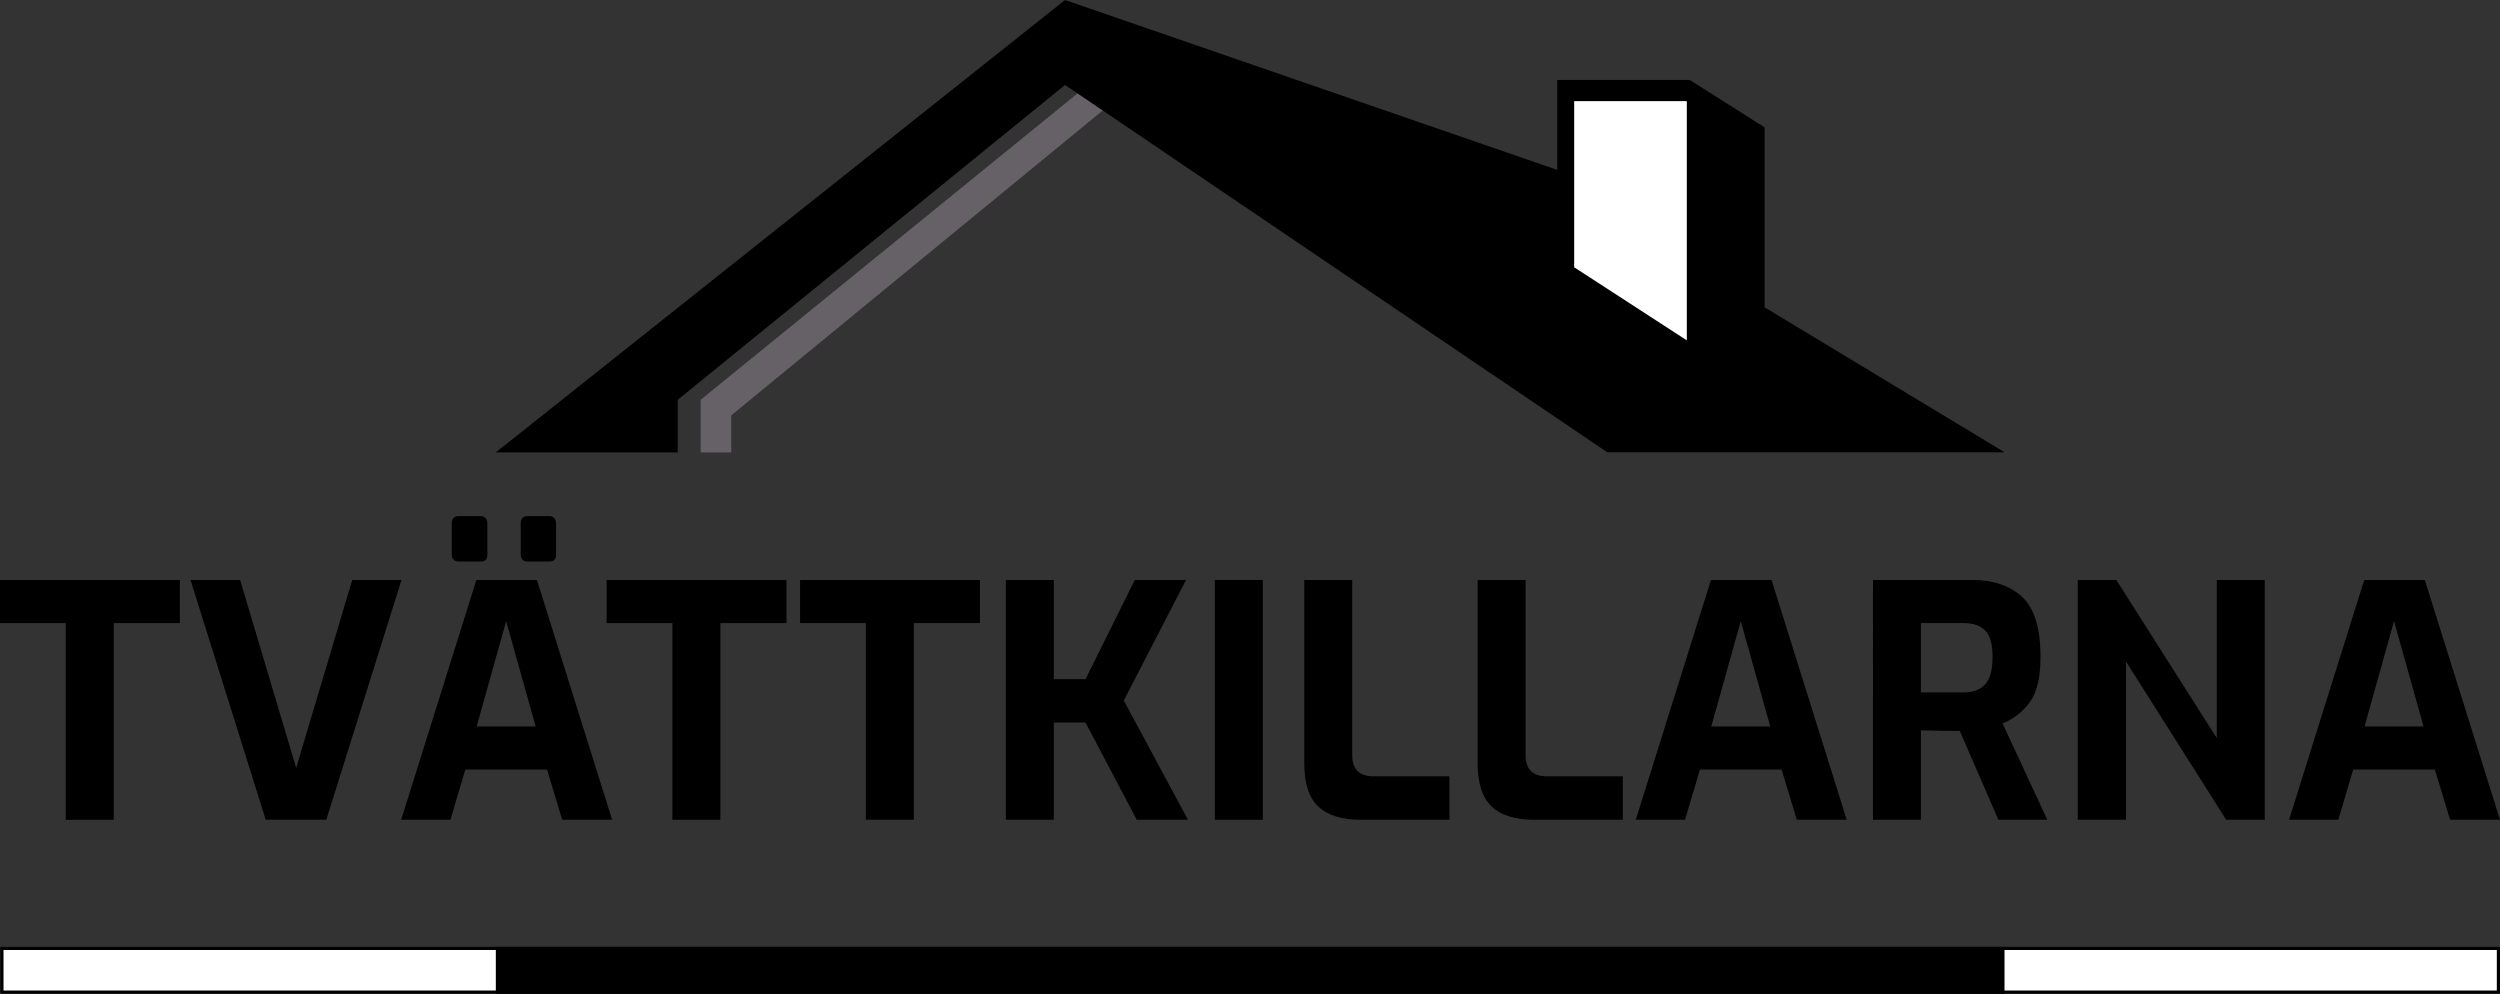 <?xml version="1.0" encoding="utf-8"?>
<!-- Generator: Adobe Illustrator 16.0.3, SVG Export Plug-In . SVG Version: 6.00 Build 0)  -->
<!DOCTYPE svg PUBLIC "-//W3C//DTD SVG 1.1//EN" "http://www.w3.org/Graphics/SVG/1.1/DTD/svg11.dtd">
<svg version="1.1" id="Lager_1" xmlns="http://www.w3.org/2000/svg" xmlns:xlink="http://www.w3.org/1999/xlink" x="0px" y="0px"
	 width="786.922px" height="312.795px" viewBox="0 0 786.922 312.795" enable-background="new 0 0 786.922 312.795"
	 xml:space="preserve">
<rect x="0" y="0" width="786.922" height="312.795" fill="#333333" stroke="none"/>
<polyline fill-rule="evenodd" clip-rule="evenodd" fill="#656166" points="220.543,142.393 220.543,125.835 342.445,26.74 
	342.445,26.74 350.361,32.104 230.175,130.745 230.175,142.393 "/>
<polyline fill-rule="evenodd" clip-rule="evenodd" points="156.07,142.395 335.238,0 490.177,53.48 490.177,25.169 531.859,25.169 
	555.453,40.112 555.453,96.736 630.955,142.354 505.904,142.354 335.238,26.74 213.335,125.835 213.335,142.393 "/>
<polygon fill-rule="evenodd" clip-rule="evenodd" fill="#FFFFFF" points="530.958,31.829 495.501,31.829 495.501,84.129 
	530.958,107.133 530.958,31.829 "/>
<g>
	<path d="M20.706,196.123H0v-13.566h56.61v13.566H35.802v61.914H20.706V196.123z"/>
	<path d="M59.975,182.556h15.606l17.646,59.16l17.646-59.16h15.504l-23.664,75.48H83.639L59.975,182.556z"/>
	<path d="M149.94,182.556h19.074l23.664,75.48H176.97l-4.794-15.81h-25.704l-4.692,15.81h-15.504L149.94,182.556z M142.8,176.181
		c-0.408-0.373-0.612-0.9-0.612-1.58v-9.895c0-0.679,0.187-1.224,0.561-1.632c0.373-0.408,0.9-0.612,1.581-0.612h7.038
		c0.612,0,1.104,0.222,1.479,0.663c0.373,0.443,0.561,0.97,0.561,1.581v9.895c0,1.428-0.681,2.142-2.04,2.142h-7.038
		C143.718,176.743,143.208,176.556,142.8,176.181z M168.606,228.661l-9.282-33.15l-9.282,33.15H168.606z M164.475,176.181
		c-0.375-0.373-0.561-0.9-0.561-1.58v-9.895c0-0.679,0.169-1.224,0.51-1.632c0.34-0.408,0.85-0.612,1.53-0.612h7.038
		c0.612,0,1.104,0.222,1.479,0.663c0.373,0.443,0.561,0.97,0.561,1.581v9.895c0,1.428-0.681,2.142-2.04,2.142h-7.038
		C165.342,176.743,164.848,176.556,164.475,176.181z"/>
	<path d="M211.651,196.123h-20.706v-13.566h56.61v13.566h-20.808v61.914h-15.096V196.123z"/>
	<path d="M272.543,196.123h-20.706v-13.566h56.61v13.566H287.64v61.914h-15.096V196.123z"/>
	<path d="M316.606,182.556h15.096v31.213h9.996l15.504-31.213h16.117L353.735,220.5l20.195,37.536h-16.115l-16.117-30.6h-9.996v30.6
		h-15.096V182.556z"/>
	<path d="M382.395,182.556h15.096v75.48h-15.096V182.556z"/>
	<path d="M414.932,253.855c-2.926-2.788-4.387-7.345-4.387-13.668v-57.631h15.096v55.183c0,4.421,2.244,6.63,6.732,6.63h23.867
		v13.668h-27.846C422.342,258.037,417.854,256.644,414.932,253.855z"/>
	<path d="M469.5,253.855c-2.924-2.788-4.385-7.345-4.385-13.668v-57.631h15.096v55.183c0,4.421,2.244,6.63,6.732,6.63h23.867v13.668
		h-27.846C476.913,258.037,472.424,256.644,469.5,253.855z"/>
	<path d="M538.553,182.556h19.074l23.664,75.48h-15.709l-4.793-15.81h-25.705l-4.691,15.81h-15.504L538.553,182.556z
		 M557.219,228.661l-9.281-33.15l-9.283,33.15H557.219z"/>
	<path d="M589.553,182.556h31.213c6.662,0,11.916,1.785,15.758,5.355s5.764,9.843,5.764,18.819c0,6.323-1.07,11.016-3.213,14.075
		c-2.143,3.061-5.049,5.373-8.721,6.937l14.076,30.294h-15.402l-12.139-27.948c-3.264,0-7.344-0.066-12.24-0.204v28.152h-15.096
		V182.556z M618.114,217.951c2.922,0,5.166-0.832,6.732-2.499c1.563-1.665,2.346-4.572,2.346-8.721c0-4.012-0.783-6.783-2.346-8.313
		c-1.566-1.53-3.811-2.295-6.732-2.295h-13.465v21.828H618.114z"/>
	<path d="M654.018,182.556h12.137l31.621,49.776v-49.776h15.096v75.48h-12.139l-31.518-49.776v49.776h-15.197V182.556z"/>
	<path d="M744.186,182.556h19.072l23.664,75.48h-15.707l-4.795-15.81h-25.703l-4.691,15.81h-15.504L744.186,182.556z
		 M762.852,228.661l-9.283-33.15l-9.281,33.15H762.852z"/>
</g>
<g>
	<rect x="0.604" y="298.537" fill-rule="evenodd" clip-rule="evenodd" fill="#FFFFFF" width="785.816" height="13.759"/>
	<path d="M785.92,299.037v12.759H1.104v-12.759H785.92 M786.92,298.037H0.104v14.759H786.92V298.037L786.92,298.037z"/>
</g>
<rect x="156.07" y="298.037" fill-rule="evenodd" clip-rule="evenodd" width="474.885" height="14.759"/>
</svg>
